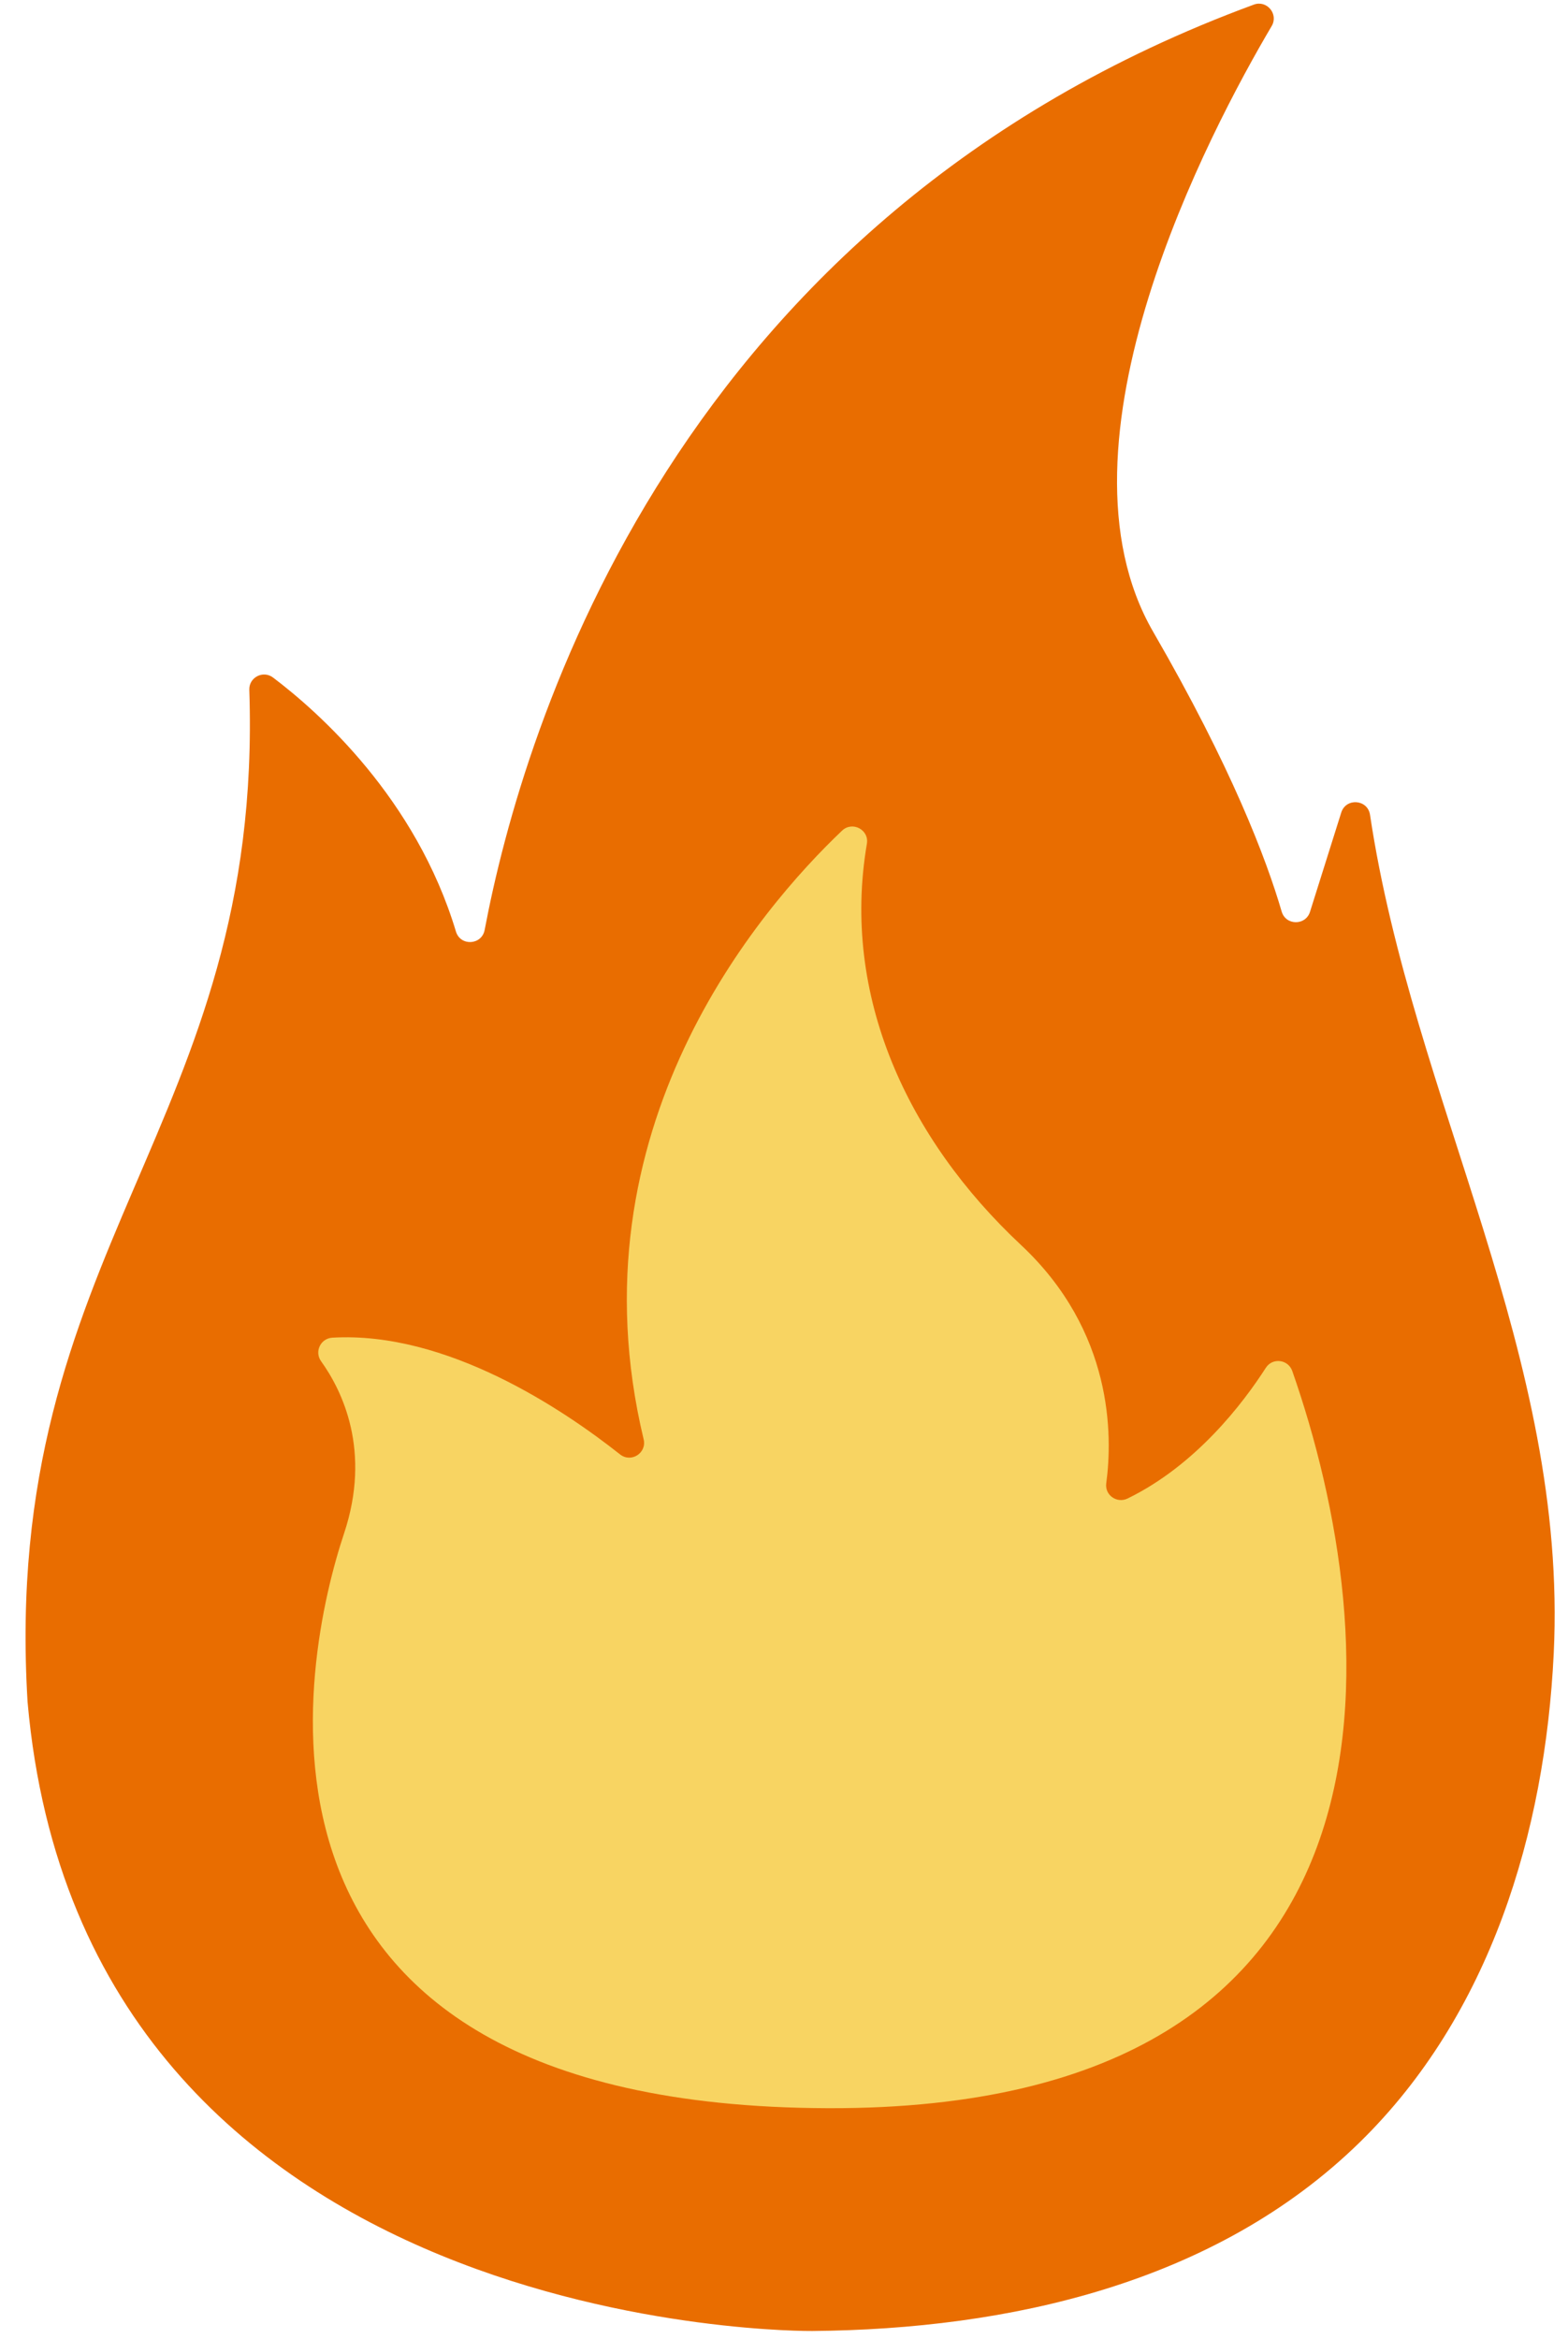<?xml version="1.0" encoding="UTF-8" standalone="no"?><svg xmlns="http://www.w3.org/2000/svg" xmlns:xlink="http://www.w3.org/1999/xlink" fill="#000000" height="448.3" preserveAspectRatio="xMidYMid meet" version="1" viewBox="-4.9 -0.7 300.6 448.3" width="300.6" zoomAndPan="magnify"><g id="change1_1"><path d="M150.83,446.021c0,0-139.694,1.536-150.446-120.572c-5.258-87.13,45.317-110.347,42.509-193.953 c-0.08-2.386,2.65-3.788,4.554-2.348c8.833,6.68,27.397,23.19,35.061,48.68c0.855,2.842,4.949,2.614,5.501-0.302 c7.388-39.062,36.631-136.564,147.47-177.344c2.495-0.918,4.766,1.823,3.413,4.112C227.038,24.36,195.316,84.356,216.184,120.4 c15.046,25.989,21.701,43.586,24.624,53.595c0.788,2.696,4.59,2.729,5.433,0.049l5.987-19.018c0.905-2.875,5.072-2.554,5.518,0.427 c8.172,54.576,37.996,103.739,35.215,160.778c-1.67,34.237-12.159,69.175-37.221,93.66 C228.041,436.952,188.43,445.699,150.83,446.021z" fill="#e96d00"/></g><g id="change2_1"><path d="M113.967,278.025c2.123,1.678,5.156-0.259,4.525-2.891c-14.245-59.468,22.411-101.792,38.039-116.646 c1.974-1.876,5.218-0.174,4.76,2.511c-4.971,29.17,7.804,56.559,29.548,76.9c17.712,16.569,17.571,36.538,16.338,45.678 c-0.305,2.258,2.048,3.899,4.096,2.9c13.114-6.392,22.142-18.263,26.497-25.045c1.283-1.998,4.288-1.624,5.072,0.617 c17.828,50.939,25.73,141.627-88.988,141.274c-119.615-0.367-100.482-87.091-92.802-110.131c5.298-15.893-0.368-27.401-4.393-33.011 c-1.324-1.845-0.103-4.39,2.164-4.522C80.7,254.385,102.992,269.348,113.967,278.025z" fill="#f8d462"/></g></svg>